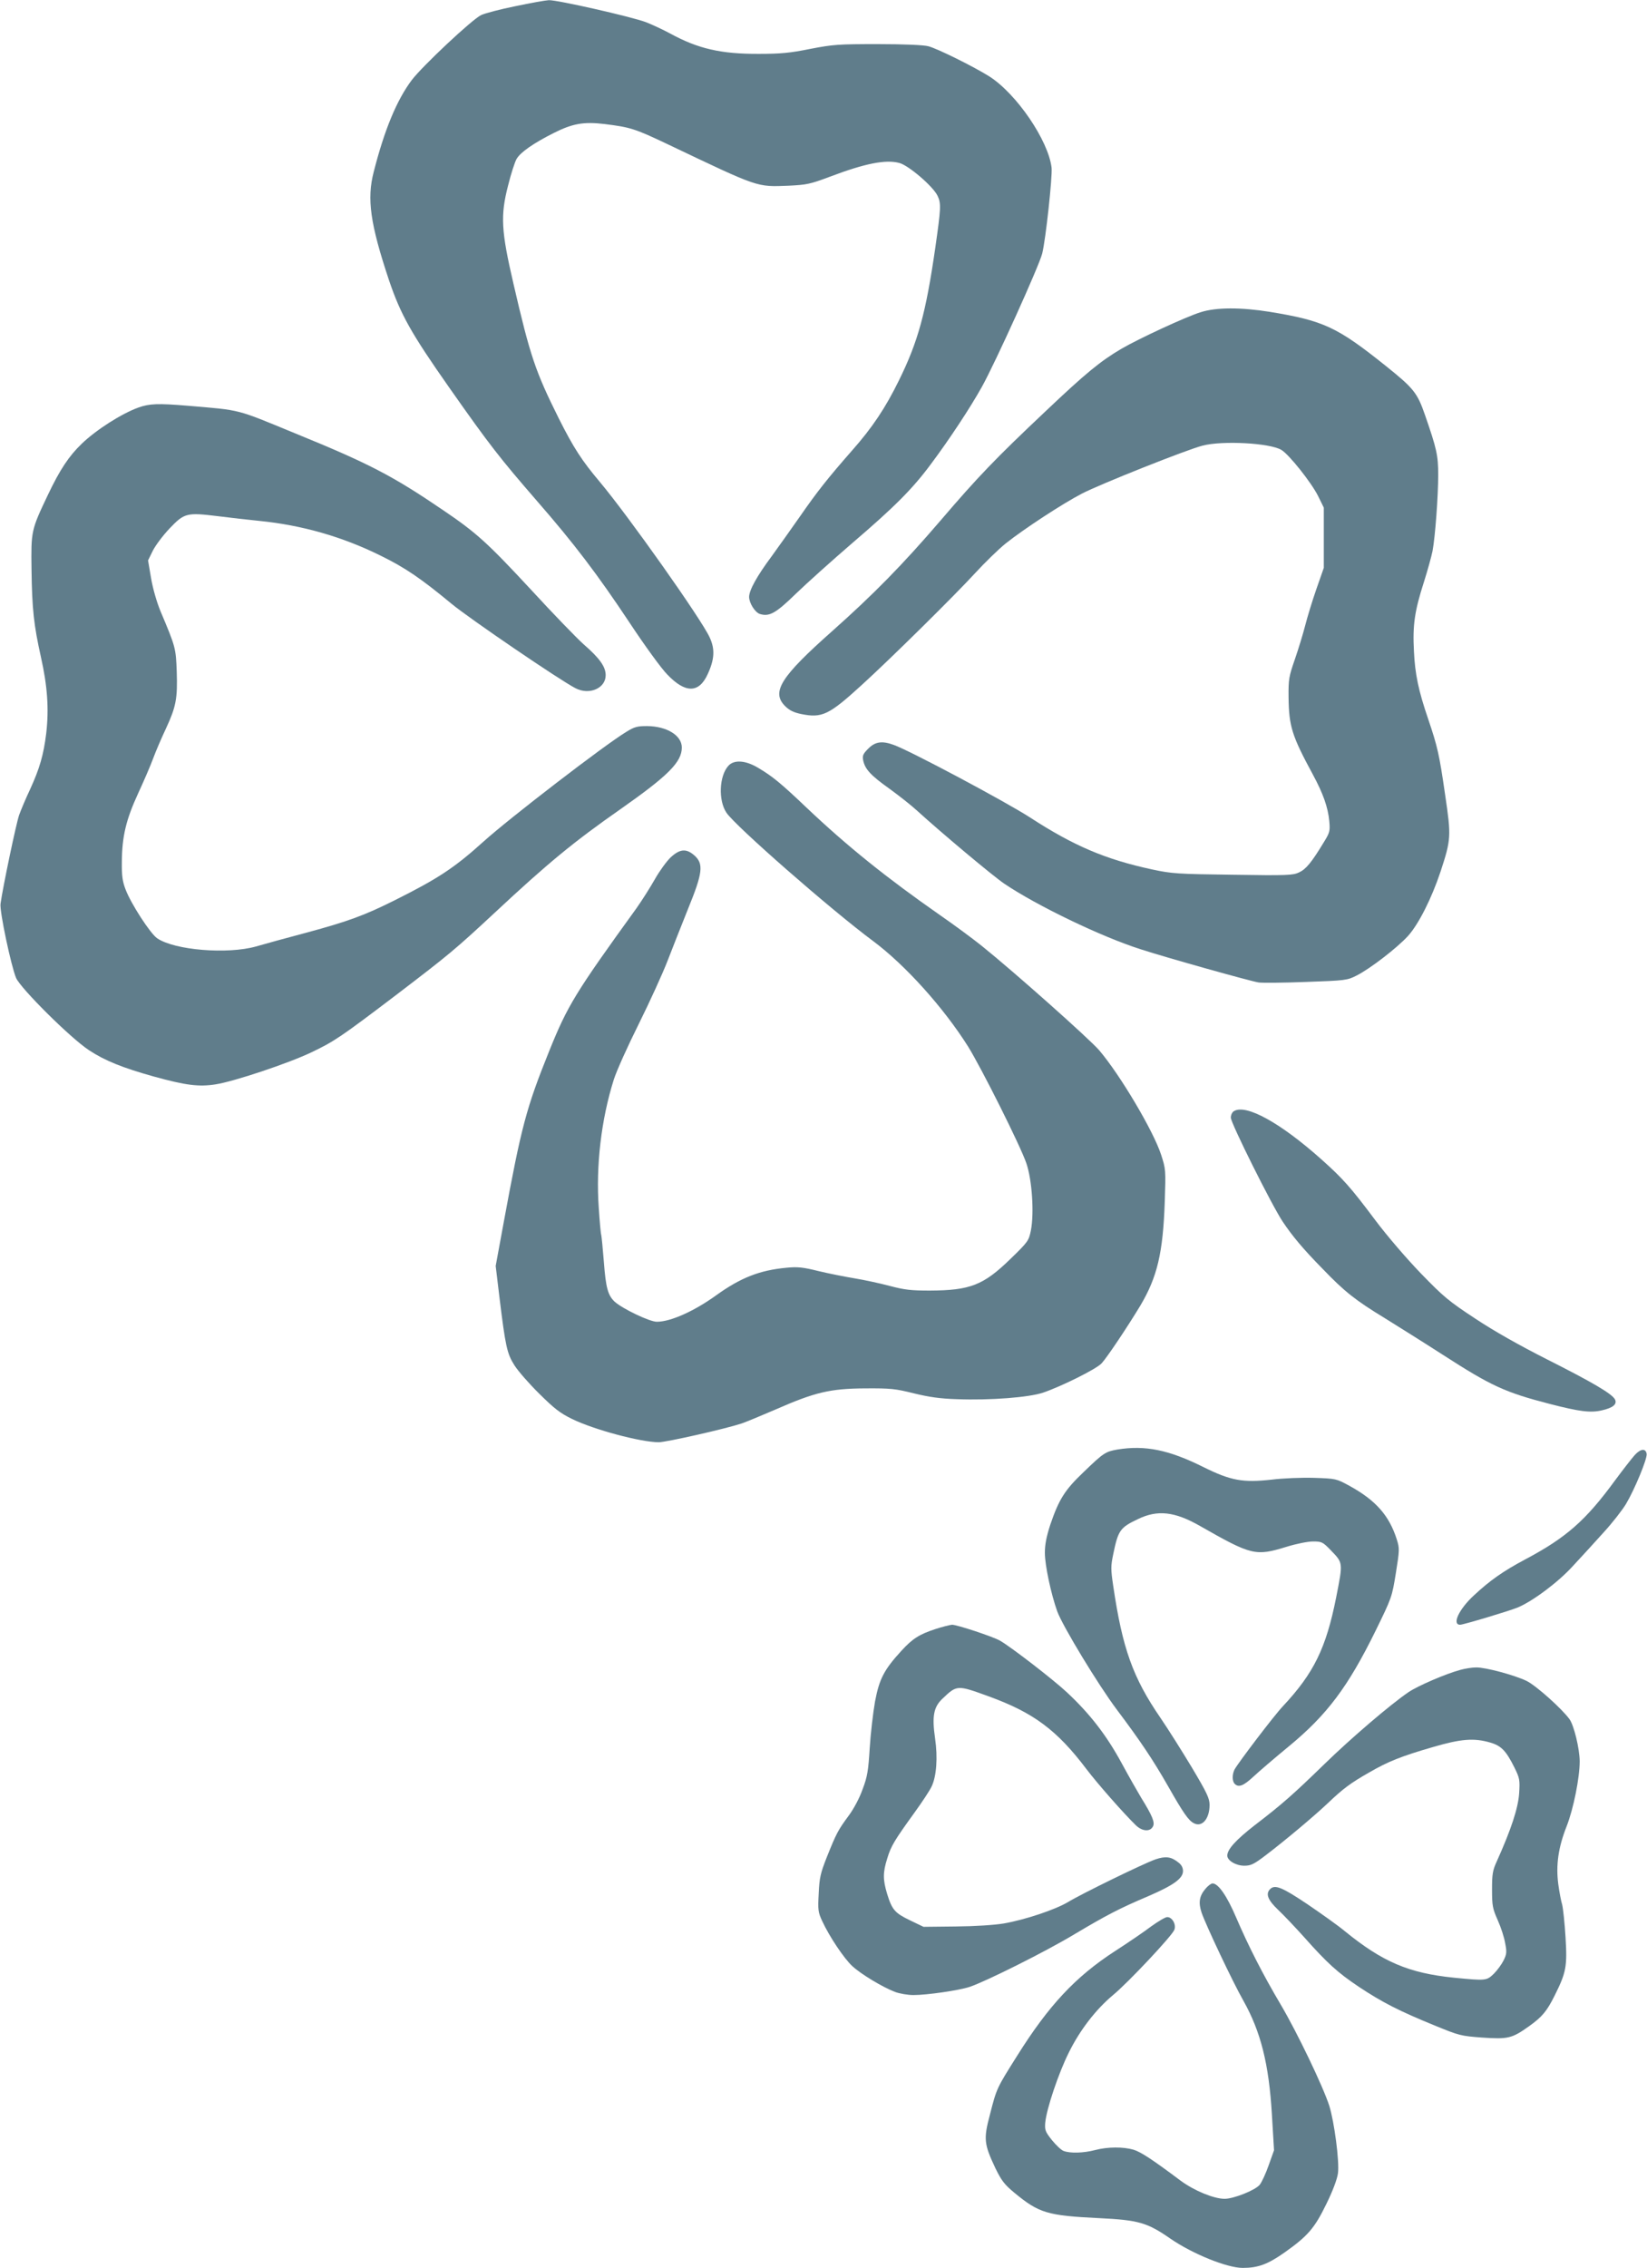 <?xml version="1.0" standalone="no"?>
<!DOCTYPE svg PUBLIC "-//W3C//DTD SVG 20010904//EN"
 "http://www.w3.org/TR/2001/REC-SVG-20010904/DTD/svg10.dtd">
<svg version="1.0" xmlns="http://www.w3.org/2000/svg"
 width="930pt" height="1280pt" viewBox="0 0 930 1280"
 preserveAspectRatio="xMidYMid meet">
<g transform="translate(0,1280) scale(0.1,-0.1)"
fill="#607d8b" stroke="none">
<path d="M2910 12765 c-85 -17 -172 -40 -193 -50 -51 -24 -332 -288 -392 -367
-84 -112 -154 -279 -215 -519 -39 -151 -20 -291 86 -609 66 -195 124 -299 341
-608 229 -326 285 -397 493 -637 212 -243 344 -417 526 -691 84 -127 179 -258
212 -291 102 -107 179 -106 228 2 39 84 42 142 11 208 -47 103 -459 685 -620
877 -102 121 -148 192 -232 359 -132 265 -161 350 -256 761 -69 297 -74 383
-30 553 16 65 38 133 48 150 22 38 96 89 209 146 107 54 170 65 287 51 146
-18 172 -26 357 -114 521 -248 500 -241 685 -234 101 5 120 9 232 51 198 75
315 98 392 77 52 -14 190 -132 215 -185 21 -43 19 -71 -13 -295 -53 -367 -97
-528 -205 -747 -76 -155 -150 -266 -265 -396 -136 -155 -197 -232 -294 -372
-50 -71 -122 -173 -160 -225 -82 -110 -127 -191 -127 -229 0 -34 33 -87 60
-96 54 -17 90 3 204 114 61 59 206 189 321 288 236 202 338 304 441 443 102
136 223 319 288 436 75 134 323 682 341 753 20 80 58 433 53 484 -18 154 -198
418 -352 516 -86 54 -293 157 -344 170 -25 7 -137 12 -284 12 -225 0 -253 -2
-383 -27 -113 -23 -168 -28 -290 -28 -214 -1 -344 29 -501 115 -39 21 -101 50
-137 64 -83 31 -502 126 -548 124 -19 -1 -104 -16 -189 -34z"/>
<path d="M6780 11038 c-82 -25 -351 -150 -447 -206 -119 -70 -201 -137 -430
-354 -283 -267 -381 -369 -594 -618 -213 -248 -377 -415 -611 -623 -290 -257
-344 -343 -265 -422 24 -24 48 -36 91 -45 118 -24 157 -5 342 164 166 151 527
508 639 630 55 60 133 136 174 169 106 84 322 225 430 281 102 53 594 249 682
271 111 29 378 15 444 -24 42 -24 169 -183 208 -261 l32 -65 0 -170 0 -170
-42 -120 c-23 -66 -51 -158 -63 -205 -12 -47 -38 -132 -58 -190 -34 -98 -37
-113 -36 -215 2 -165 19 -218 137 -436 58 -107 86 -186 93 -264 5 -56 3 -64
-33 -122 -68 -112 -99 -149 -138 -167 -34 -16 -66 -18 -374 -13 -314 4 -344 6
-456 30 -264 57 -442 133 -690 294 -138 89 -678 377 -769 409 -66 24 -104 18
-143 -21 -30 -30 -34 -40 -29 -66 10 -50 42 -85 149 -161 55 -40 126 -96 156
-124 142 -129 424 -365 491 -411 185 -125 551 -301 772 -371 144 -47 623 -181
665 -187 21 -3 142 -2 268 3 223 8 232 9 285 36 76 38 230 157 291 224 60 67
133 212 183 362 60 183 61 199 26 435 -33 229 -43 271 -95 425 -55 161 -75
254 -81 385 -8 147 4 227 56 389 21 66 43 146 49 176 15 80 32 309 32 430 0
109 -8 146 -75 339 -43 124 -64 150 -220 275 -276 221 -352 256 -656 306 -163
26 -303 26 -390 -2z"/>
<path d="M782 10500 c-95 -34 -239 -126 -320 -204 -73 -70 -124 -147 -192
-290 -94 -198 -95 -202 -92 -421 3 -224 13 -313 53 -493 37 -164 46 -294 30
-431 -15 -122 -37 -198 -92 -318 -23 -48 -50 -113 -61 -143 -17 -49 -92 -407
-105 -501 -6 -42 60 -353 88 -419 27 -60 305 -337 411 -407 89 -59 191 -100
367 -149 181 -50 255 -59 349 -44 103 16 412 119 541 181 128 61 165 86 476
322 304 232 333 256 560 467 298 278 445 399 707 582 271 190 348 267 348 349
0 68 -84 120 -196 121 -55 0 -72 -4 -118 -33 -120 -72 -661 -488 -806 -619
-164 -148 -257 -209 -499 -330 -172 -86 -264 -120 -501 -184 -113 -30 -241
-65 -285 -78 -161 -45 -458 -21 -557 46 -38 25 -148 194 -179 276 -17 44 -22
76 -21 155 1 145 24 239 91 385 32 69 71 159 86 200 15 41 48 117 72 168 57
123 66 169 61 321 -5 134 -6 138 -92 342 -21 51 -43 127 -53 186 l-17 100 27
55 c15 30 58 87 95 126 83 87 97 90 270 69 70 -9 177 -21 237 -27 240 -24 468
-89 684 -196 139 -68 228 -129 401 -272 99 -82 611 -431 699 -476 78 -41 171
-1 171 73 0 48 -34 96 -125 175 -37 33 -170 170 -295 306 -246 265 -309 323
-500 452 -284 193 -416 262 -838 434 -333 137 -296 128 -602 154 -170 14 -216
12 -278 -10z"/>
<path d="M4113 8478 c-52 -57 -58 -195 -11 -265 49 -74 589 -547 829 -725 181
-135 397 -375 535 -594 76 -122 298 -565 330 -661 32 -95 44 -281 25 -378 -12
-58 -16 -64 -115 -160 -153 -149 -228 -178 -456 -179 -105 0 -141 4 -225 26
-56 15 -145 34 -199 43 -54 9 -146 27 -204 41 -88 22 -119 25 -180 19 -152
-14 -259 -56 -397 -155 -126 -91 -259 -150 -336 -150 -41 0 -193 73 -238 113
-38 36 -50 77 -61 223 -6 77 -13 146 -15 154 -3 8 -9 77 -14 153 -17 236 14
500 85 724 15 48 79 190 141 314 62 125 135 285 162 355 27 71 80 203 116 294
83 203 89 254 37 301 -46 41 -82 39 -135 -10 -23 -22 -63 -77 -89 -123 -26
-46 -73 -120 -104 -164 -345 -477 -389 -549 -492 -804 -131 -325 -158 -428
-257 -965 l-46 -250 21 -175 c34 -279 43 -320 85 -386 21 -33 84 -105 140
-160 84 -83 116 -109 186 -143 123 -60 384 -130 488 -131 43 0 375 75 469 106
26 9 113 45 194 80 219 96 306 117 503 118 145 1 171 -2 275 -28 87 -21 147
-30 245 -33 187 -7 405 10 485 37 103 35 303 134 331 166 31 34 143 201 218
325 96 162 128 297 138 586 6 180 6 184 -21 267 -44 134 -230 448 -349 588
-56 65 -481 443 -664 590 -51 41 -157 119 -235 173 -301 210 -523 388 -753
606 -146 139 -193 177 -270 223 -73 45 -139 50 -172 14z"/>
<path d="M6968 6529 c-10 -5 -18 -22 -18 -37 0 -31 232 -496 293 -587 55 -82
114 -153 227 -268 122 -127 184 -176 350 -277 74 -46 221 -138 325 -205 276
-178 352 -213 607 -279 167 -43 229 -51 293 -36 63 14 88 35 74 62 -17 32
-130 98 -384 226 -156 79 -298 159 -405 230 -149 98 -178 122 -307 255 -81 84
-191 212 -257 300 -140 187 -184 236 -305 344 -231 206 -425 313 -493 272z"/>
<path d="M6310 4619 c-68 -12 -78 -18 -193 -129 -105 -100 -138 -153 -187
-297 -21 -65 -30 -110 -30 -157 0 -71 35 -233 70 -331 31 -84 233 -417 337
-555 133 -177 204 -283 288 -430 85 -150 116 -195 146 -210 46 -25 89 24 89
103 0 37 -14 67 -101 213 -56 93 -135 218 -176 278 -156 227 -215 392 -267
745 -14 94 -14 112 0 179 28 135 38 150 139 198 111 54 208 43 350 -38 293
-167 314 -172 490 -118 55 17 120 30 149 30 49 0 55 -3 98 -47 73 -76 72 -68
33 -268 -57 -287 -126 -428 -301 -615 -51 -54 -250 -316 -273 -357 -14 -28
-14 -66 1 -81 22 -22 49 -12 106 41 31 29 121 106 200 171 216 178 334 336
489 651 92 188 93 191 115 327 21 131 21 139 5 190 -43 135 -119 221 -269 303
-72 39 -74 40 -198 44 -69 2 -176 -2 -239 -10 -163 -18 -231 -6 -386 71 -197
98 -329 124 -485 99z"/>
<path d="M9231 4588 c-17 -19 -66 -82 -109 -140 -168 -230 -277 -326 -513
-451 -120 -64 -196 -117 -286 -201 -85 -78 -126 -166 -78 -166 18 0 275 77
324 97 85 35 231 144 314 236 47 50 124 135 171 187 48 52 105 125 127 161 49
82 121 256 117 283 -5 33 -34 30 -67 -6z"/>
<path d="M5283 3606 c-92 -30 -130 -54 -194 -124 -97 -106 -124 -158 -148
-285 -11 -63 -25 -181 -30 -263 -8 -128 -13 -161 -40 -232 -17 -49 -50 -111
-79 -150 -59 -80 -69 -98 -123 -233 -36 -91 -42 -117 -46 -205 -5 -93 -4 -106
20 -157 39 -85 123 -211 170 -254 50 -46 170 -118 240 -145 26 -10 73 -18 105
-18 77 0 256 26 317 46 90 30 427 198 590 296 185 110 254 146 421 217 141 61
194 99 194 141 0 19 -9 36 -27 49 -40 32 -71 36 -128 17 -66 -23 -419 -195
-494 -241 -72 -43 -242 -100 -363 -121 -55 -9 -161 -16 -272 -17 l-181 -2 -77
37 c-85 41 -101 59 -129 150 -24 80 -24 120 1 199 21 70 40 101 154 259 42 58
86 124 97 148 27 57 35 163 19 271 -18 125 -8 176 41 223 83 79 83 79 264 13
250 -91 383 -189 550 -410 63 -83 210 -250 279 -317 35 -34 80 -38 96 -7 13
22 -3 61 -67 164 -17 28 -66 114 -109 193 -85 157 -180 280 -310 401 -76 71
-313 254 -377 291 -40 23 -243 90 -271 90 -12 -1 -53 -11 -93 -24z"/>
<path d="M8245 3375 c-82 -22 -239 -90 -291 -125 -103 -70 -325 -260 -474
-405 -177 -172 -240 -228 -397 -348 -105 -82 -153 -135 -153 -170 0 -28 49
-57 96 -57 37 0 54 8 121 59 108 82 275 222 353 296 84 80 127 112 229 170
108 63 184 93 360 144 160 47 234 53 326 26 62 -18 89 -46 136 -140 30 -61 32
-70 27 -148 -6 -82 -44 -200 -126 -382 -24 -52 -27 -73 -27 -160 0 -90 3 -107
32 -172 18 -40 37 -98 42 -130 10 -50 9 -62 -9 -98 -11 -22 -36 -56 -55 -75
-41 -39 -43 -40 -226 -22 -255 26 -402 89 -616 263 -37 31 -133 99 -211 152
-143 96 -183 112 -210 85 -27 -27 -13 -62 46 -118 32 -30 96 -98 143 -150 134
-151 192 -203 311 -283 134 -89 231 -138 427 -218 141 -58 150 -60 270 -69
147 -10 168 -5 265 64 74 53 100 84 144 172 66 132 72 165 62 330 -5 82 -14
165 -19 184 -6 19 -16 71 -22 116 -14 108 0 207 47 326 39 99 74 275 74 368
-1 72 -32 200 -57 236 -43 60 -190 191 -243 217 -69 33 -232 77 -285 76 -22 0
-62 -6 -90 -14z"/>
<path d="M6807 2140 c-35 -41 -41 -78 -22 -135 24 -70 177 -394 236 -497 98
-175 144 -356 161 -643 l12 -201 -30 -84 c-16 -46 -39 -96 -51 -111 -26 -31
-147 -79 -198 -79 -61 0 -172 46 -248 102 -159 119 -224 162 -266 175 -58 17
-146 17 -218 -2 -65 -17 -140 -19 -177 -5 -14 5 -43 33 -66 61 -38 48 -41 57
-38 98 7 78 75 280 133 396 63 128 154 245 250 325 85 70 333 334 346 368 12
30 -12 72 -40 72 -11 0 -51 -24 -90 -52 -38 -29 -132 -93 -208 -142 -220 -143
-371 -304 -549 -588 -116 -184 -116 -183 -154 -332 -37 -139 -34 -166 31 -304
34 -69 50 -91 107 -138 139 -115 187 -129 477 -143 224 -11 273 -25 404 -116
125 -86 320 -165 408 -165 86 0 141 20 235 86 133 94 171 138 238 276 37 75
61 141 65 172 9 67 -21 292 -49 381 -35 109 -181 413 -273 569 -102 172 -183
331 -253 494 -52 122 -101 192 -133 192 -8 0 -26 -13 -40 -30z"/>
</g>
</svg>

